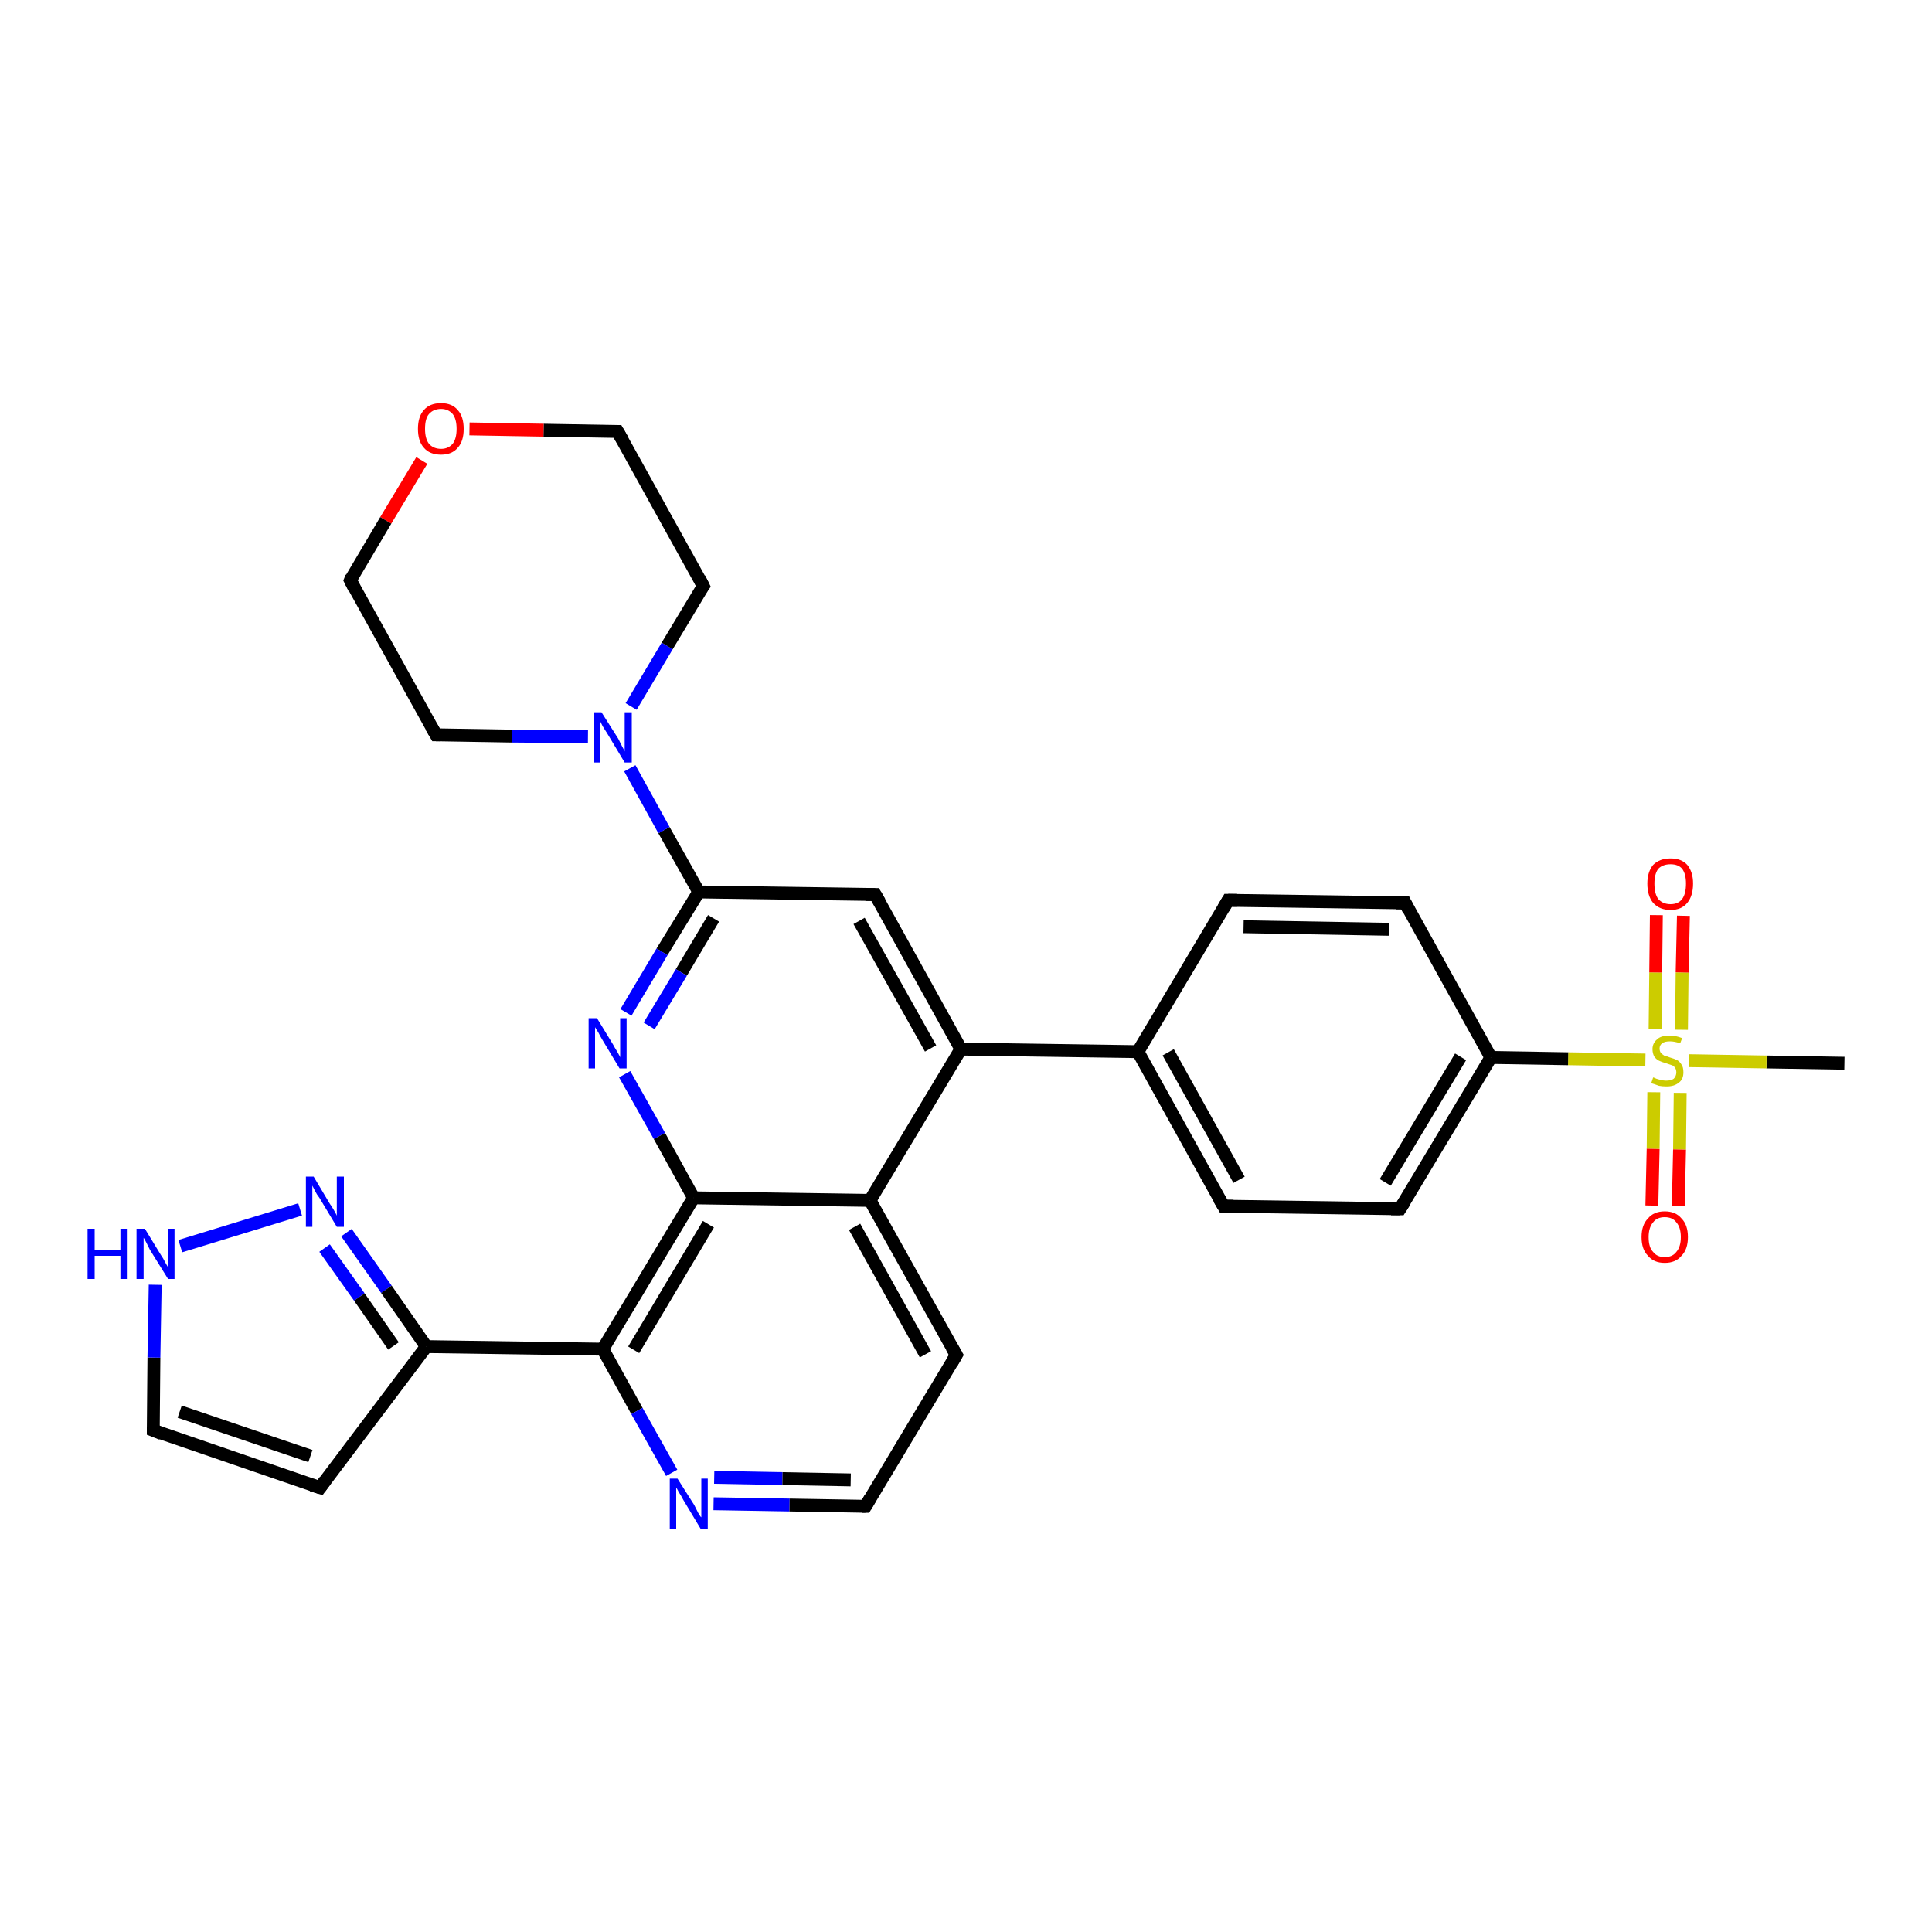 <?xml version='1.0' encoding='iso-8859-1'?>
<svg version='1.1' baseProfile='full'
              xmlns='http://www.w3.org/2000/svg'
                      xmlns:rdkit='http://www.rdkit.org/xml'
                      xmlns:xlink='http://www.w3.org/1999/xlink'
                  xml:space='preserve'
width='300px' height='300px' viewBox='0 0 300 300'>
<!-- END OF HEADER -->
<rect style='opacity:1.0;fill:#FFFFFF;stroke:none' width='300.0' height='300.0' x='0.0' y='0.0'> </rect>
<path class='bond-0 atom-0 atom-1' d='M 286.4,165.1 L 274.3,164.9' style='fill:none;fill-rule:evenodd;stroke:#000000;stroke-width:2.0px;stroke-linecap:butt;stroke-linejoin:miter;stroke-opacity:1' />
<path class='bond-0 atom-0 atom-1' d='M 274.3,164.9 L 262.3,164.7' style='fill:none;fill-rule:evenodd;stroke:#CCCC00;stroke-width:2.0px;stroke-linecap:butt;stroke-linejoin:miter;stroke-opacity:1' />
<path class='bond-1 atom-1 atom-2' d='M 261.1,159.9 L 261.2,151.0' style='fill:none;fill-rule:evenodd;stroke:#CCCC00;stroke-width:2.0px;stroke-linecap:butt;stroke-linejoin:miter;stroke-opacity:1' />
<path class='bond-1 atom-1 atom-2' d='M 261.2,151.0 L 261.4,142.2' style='fill:none;fill-rule:evenodd;stroke:#FF0000;stroke-width:2.0px;stroke-linecap:butt;stroke-linejoin:miter;stroke-opacity:1' />
<path class='bond-1 atom-1 atom-2' d='M 257.0,159.8 L 257.1,151.0' style='fill:none;fill-rule:evenodd;stroke:#CCCC00;stroke-width:2.0px;stroke-linecap:butt;stroke-linejoin:miter;stroke-opacity:1' />
<path class='bond-1 atom-1 atom-2' d='M 257.1,151.0 L 257.2,142.1' style='fill:none;fill-rule:evenodd;stroke:#FF0000;stroke-width:2.0px;stroke-linecap:butt;stroke-linejoin:miter;stroke-opacity:1' />
<path class='bond-2 atom-1 atom-3' d='M 256.8,169.6 L 256.7,178.4' style='fill:none;fill-rule:evenodd;stroke:#CCCC00;stroke-width:2.0px;stroke-linecap:butt;stroke-linejoin:miter;stroke-opacity:1' />
<path class='bond-2 atom-1 atom-3' d='M 256.7,178.4 L 256.5,187.2' style='fill:none;fill-rule:evenodd;stroke:#FF0000;stroke-width:2.0px;stroke-linecap:butt;stroke-linejoin:miter;stroke-opacity:1' />
<path class='bond-2 atom-1 atom-3' d='M 260.9,169.7 L 260.8,178.5' style='fill:none;fill-rule:evenodd;stroke:#CCCC00;stroke-width:2.0px;stroke-linecap:butt;stroke-linejoin:miter;stroke-opacity:1' />
<path class='bond-2 atom-1 atom-3' d='M 260.8,178.5 L 260.6,187.3' style='fill:none;fill-rule:evenodd;stroke:#FF0000;stroke-width:2.0px;stroke-linecap:butt;stroke-linejoin:miter;stroke-opacity:1' />
<path class='bond-3 atom-1 atom-4' d='M 255.5,164.6 L 243.5,164.4' style='fill:none;fill-rule:evenodd;stroke:#CCCC00;stroke-width:2.0px;stroke-linecap:butt;stroke-linejoin:miter;stroke-opacity:1' />
<path class='bond-3 atom-1 atom-4' d='M 243.5,164.4 L 231.5,164.2' style='fill:none;fill-rule:evenodd;stroke:#000000;stroke-width:2.0px;stroke-linecap:butt;stroke-linejoin:miter;stroke-opacity:1' />
<path class='bond-4 atom-4 atom-5' d='M 231.5,164.2 L 217.4,187.7' style='fill:none;fill-rule:evenodd;stroke:#000000;stroke-width:2.0px;stroke-linecap:butt;stroke-linejoin:miter;stroke-opacity:1' />
<path class='bond-4 atom-4 atom-5' d='M 226.8,164.1 L 215.1,183.6' style='fill:none;fill-rule:evenodd;stroke:#000000;stroke-width:2.0px;stroke-linecap:butt;stroke-linejoin:miter;stroke-opacity:1' />
<path class='bond-5 atom-5 atom-6' d='M 217.4,187.7 L 190.0,187.3' style='fill:none;fill-rule:evenodd;stroke:#000000;stroke-width:2.0px;stroke-linecap:butt;stroke-linejoin:miter;stroke-opacity:1' />
<path class='bond-6 atom-6 atom-7' d='M 190.0,187.3 L 176.7,163.3' style='fill:none;fill-rule:evenodd;stroke:#000000;stroke-width:2.0px;stroke-linecap:butt;stroke-linejoin:miter;stroke-opacity:1' />
<path class='bond-6 atom-6 atom-7' d='M 192.4,183.2 L 181.4,163.4' style='fill:none;fill-rule:evenodd;stroke:#000000;stroke-width:2.0px;stroke-linecap:butt;stroke-linejoin:miter;stroke-opacity:1' />
<path class='bond-7 atom-7 atom-8' d='M 176.7,163.3 L 190.7,139.8' style='fill:none;fill-rule:evenodd;stroke:#000000;stroke-width:2.0px;stroke-linecap:butt;stroke-linejoin:miter;stroke-opacity:1' />
<path class='bond-8 atom-8 atom-9' d='M 190.7,139.8 L 218.2,140.2' style='fill:none;fill-rule:evenodd;stroke:#000000;stroke-width:2.0px;stroke-linecap:butt;stroke-linejoin:miter;stroke-opacity:1' />
<path class='bond-8 atom-8 atom-9' d='M 193.1,143.9 L 215.7,144.3' style='fill:none;fill-rule:evenodd;stroke:#000000;stroke-width:2.0px;stroke-linecap:butt;stroke-linejoin:miter;stroke-opacity:1' />
<path class='bond-9 atom-7 atom-10' d='M 176.7,163.3 L 149.2,162.9' style='fill:none;fill-rule:evenodd;stroke:#000000;stroke-width:2.0px;stroke-linecap:butt;stroke-linejoin:miter;stroke-opacity:1' />
<path class='bond-10 atom-10 atom-11' d='M 149.2,162.9 L 135.9,138.9' style='fill:none;fill-rule:evenodd;stroke:#000000;stroke-width:2.0px;stroke-linecap:butt;stroke-linejoin:miter;stroke-opacity:1' />
<path class='bond-10 atom-10 atom-11' d='M 144.5,162.8 L 133.4,143.0' style='fill:none;fill-rule:evenodd;stroke:#000000;stroke-width:2.0px;stroke-linecap:butt;stroke-linejoin:miter;stroke-opacity:1' />
<path class='bond-11 atom-11 atom-12' d='M 135.9,138.9 L 108.5,138.5' style='fill:none;fill-rule:evenodd;stroke:#000000;stroke-width:2.0px;stroke-linecap:butt;stroke-linejoin:miter;stroke-opacity:1' />
<path class='bond-12 atom-12 atom-13' d='M 108.5,138.5 L 102.8,147.8' style='fill:none;fill-rule:evenodd;stroke:#000000;stroke-width:2.0px;stroke-linecap:butt;stroke-linejoin:miter;stroke-opacity:1' />
<path class='bond-12 atom-12 atom-13' d='M 102.8,147.8 L 97.2,157.2' style='fill:none;fill-rule:evenodd;stroke:#0000FF;stroke-width:2.0px;stroke-linecap:butt;stroke-linejoin:miter;stroke-opacity:1' />
<path class='bond-12 atom-12 atom-13' d='M 110.8,142.6 L 105.8,151.0' style='fill:none;fill-rule:evenodd;stroke:#000000;stroke-width:2.0px;stroke-linecap:butt;stroke-linejoin:miter;stroke-opacity:1' />
<path class='bond-12 atom-12 atom-13' d='M 105.8,151.0 L 100.8,159.3' style='fill:none;fill-rule:evenodd;stroke:#0000FF;stroke-width:2.0px;stroke-linecap:butt;stroke-linejoin:miter;stroke-opacity:1' />
<path class='bond-13 atom-13 atom-14' d='M 97.0,166.8 L 102.4,176.4' style='fill:none;fill-rule:evenodd;stroke:#0000FF;stroke-width:2.0px;stroke-linecap:butt;stroke-linejoin:miter;stroke-opacity:1' />
<path class='bond-13 atom-13 atom-14' d='M 102.4,176.4 L 107.7,186.0' style='fill:none;fill-rule:evenodd;stroke:#000000;stroke-width:2.0px;stroke-linecap:butt;stroke-linejoin:miter;stroke-opacity:1' />
<path class='bond-14 atom-14 atom-15' d='M 107.7,186.0 L 93.6,209.5' style='fill:none;fill-rule:evenodd;stroke:#000000;stroke-width:2.0px;stroke-linecap:butt;stroke-linejoin:miter;stroke-opacity:1' />
<path class='bond-14 atom-14 atom-15' d='M 110.0,190.1 L 98.4,209.6' style='fill:none;fill-rule:evenodd;stroke:#000000;stroke-width:2.0px;stroke-linecap:butt;stroke-linejoin:miter;stroke-opacity:1' />
<path class='bond-15 atom-15 atom-16' d='M 93.6,209.5 L 98.9,219.1' style='fill:none;fill-rule:evenodd;stroke:#000000;stroke-width:2.0px;stroke-linecap:butt;stroke-linejoin:miter;stroke-opacity:1' />
<path class='bond-15 atom-15 atom-16' d='M 98.9,219.1 L 104.3,228.7' style='fill:none;fill-rule:evenodd;stroke:#0000FF;stroke-width:2.0px;stroke-linecap:butt;stroke-linejoin:miter;stroke-opacity:1' />
<path class='bond-16 atom-16 atom-17' d='M 110.8,233.5 L 122.6,233.7' style='fill:none;fill-rule:evenodd;stroke:#0000FF;stroke-width:2.0px;stroke-linecap:butt;stroke-linejoin:miter;stroke-opacity:1' />
<path class='bond-16 atom-16 atom-17' d='M 122.6,233.7 L 134.4,233.9' style='fill:none;fill-rule:evenodd;stroke:#000000;stroke-width:2.0px;stroke-linecap:butt;stroke-linejoin:miter;stroke-opacity:1' />
<path class='bond-16 atom-16 atom-17' d='M 110.9,229.4 L 121.5,229.6' style='fill:none;fill-rule:evenodd;stroke:#0000FF;stroke-width:2.0px;stroke-linecap:butt;stroke-linejoin:miter;stroke-opacity:1' />
<path class='bond-16 atom-16 atom-17' d='M 121.5,229.6 L 132.1,229.8' style='fill:none;fill-rule:evenodd;stroke:#000000;stroke-width:2.0px;stroke-linecap:butt;stroke-linejoin:miter;stroke-opacity:1' />
<path class='bond-17 atom-17 atom-18' d='M 134.4,233.9 L 148.5,210.4' style='fill:none;fill-rule:evenodd;stroke:#000000;stroke-width:2.0px;stroke-linecap:butt;stroke-linejoin:miter;stroke-opacity:1' />
<path class='bond-18 atom-18 atom-19' d='M 148.5,210.4 L 135.1,186.4' style='fill:none;fill-rule:evenodd;stroke:#000000;stroke-width:2.0px;stroke-linecap:butt;stroke-linejoin:miter;stroke-opacity:1' />
<path class='bond-18 atom-18 atom-19' d='M 143.7,210.3 L 132.7,190.5' style='fill:none;fill-rule:evenodd;stroke:#000000;stroke-width:2.0px;stroke-linecap:butt;stroke-linejoin:miter;stroke-opacity:1' />
<path class='bond-19 atom-15 atom-20' d='M 93.6,209.5 L 66.2,209.1' style='fill:none;fill-rule:evenodd;stroke:#000000;stroke-width:2.0px;stroke-linecap:butt;stroke-linejoin:miter;stroke-opacity:1' />
<path class='bond-20 atom-20 atom-21' d='M 66.2,209.1 L 49.7,231.0' style='fill:none;fill-rule:evenodd;stroke:#000000;stroke-width:2.0px;stroke-linecap:butt;stroke-linejoin:miter;stroke-opacity:1' />
<path class='bond-21 atom-21 atom-22' d='M 49.7,231.0 L 23.8,222.1' style='fill:none;fill-rule:evenodd;stroke:#000000;stroke-width:2.0px;stroke-linecap:butt;stroke-linejoin:miter;stroke-opacity:1' />
<path class='bond-21 atom-21 atom-22' d='M 48.2,226.1 L 27.9,219.2' style='fill:none;fill-rule:evenodd;stroke:#000000;stroke-width:2.0px;stroke-linecap:butt;stroke-linejoin:miter;stroke-opacity:1' />
<path class='bond-22 atom-22 atom-23' d='M 23.8,222.1 L 23.9,210.8' style='fill:none;fill-rule:evenodd;stroke:#000000;stroke-width:2.0px;stroke-linecap:butt;stroke-linejoin:miter;stroke-opacity:1' />
<path class='bond-22 atom-22 atom-23' d='M 23.9,210.8 L 24.1,199.5' style='fill:none;fill-rule:evenodd;stroke:#0000FF;stroke-width:2.0px;stroke-linecap:butt;stroke-linejoin:miter;stroke-opacity:1' />
<path class='bond-23 atom-23 atom-24' d='M 28.0,193.5 L 46.6,187.8' style='fill:none;fill-rule:evenodd;stroke:#0000FF;stroke-width:2.0px;stroke-linecap:butt;stroke-linejoin:miter;stroke-opacity:1' />
<path class='bond-24 atom-12 atom-25' d='M 108.5,138.5 L 103.1,128.9' style='fill:none;fill-rule:evenodd;stroke:#000000;stroke-width:2.0px;stroke-linecap:butt;stroke-linejoin:miter;stroke-opacity:1' />
<path class='bond-24 atom-12 atom-25' d='M 103.1,128.9 L 97.8,119.3' style='fill:none;fill-rule:evenodd;stroke:#0000FF;stroke-width:2.0px;stroke-linecap:butt;stroke-linejoin:miter;stroke-opacity:1' />
<path class='bond-25 atom-25 atom-26' d='M 98.0,109.7 L 103.6,100.3' style='fill:none;fill-rule:evenodd;stroke:#0000FF;stroke-width:2.0px;stroke-linecap:butt;stroke-linejoin:miter;stroke-opacity:1' />
<path class='bond-25 atom-25 atom-26' d='M 103.6,100.3 L 109.2,91.0' style='fill:none;fill-rule:evenodd;stroke:#000000;stroke-width:2.0px;stroke-linecap:butt;stroke-linejoin:miter;stroke-opacity:1' />
<path class='bond-26 atom-26 atom-27' d='M 109.2,91.0 L 95.9,67.0' style='fill:none;fill-rule:evenodd;stroke:#000000;stroke-width:2.0px;stroke-linecap:butt;stroke-linejoin:miter;stroke-opacity:1' />
<path class='bond-27 atom-27 atom-28' d='M 95.9,67.0 L 84.4,66.8' style='fill:none;fill-rule:evenodd;stroke:#000000;stroke-width:2.0px;stroke-linecap:butt;stroke-linejoin:miter;stroke-opacity:1' />
<path class='bond-27 atom-27 atom-28' d='M 84.4,66.8 L 72.9,66.6' style='fill:none;fill-rule:evenodd;stroke:#FF0000;stroke-width:2.0px;stroke-linecap:butt;stroke-linejoin:miter;stroke-opacity:1' />
<path class='bond-28 atom-28 atom-29' d='M 65.5,71.5 L 59.9,80.8' style='fill:none;fill-rule:evenodd;stroke:#FF0000;stroke-width:2.0px;stroke-linecap:butt;stroke-linejoin:miter;stroke-opacity:1' />
<path class='bond-28 atom-28 atom-29' d='M 59.9,80.8 L 54.4,90.1' style='fill:none;fill-rule:evenodd;stroke:#000000;stroke-width:2.0px;stroke-linecap:butt;stroke-linejoin:miter;stroke-opacity:1' />
<path class='bond-29 atom-29 atom-30' d='M 54.4,90.1 L 67.7,114.1' style='fill:none;fill-rule:evenodd;stroke:#000000;stroke-width:2.0px;stroke-linecap:butt;stroke-linejoin:miter;stroke-opacity:1' />
<path class='bond-30 atom-9 atom-4' d='M 218.2,140.2 L 231.5,164.2' style='fill:none;fill-rule:evenodd;stroke:#000000;stroke-width:2.0px;stroke-linecap:butt;stroke-linejoin:miter;stroke-opacity:1' />
<path class='bond-31 atom-19 atom-10' d='M 135.1,186.4 L 149.2,162.9' style='fill:none;fill-rule:evenodd;stroke:#000000;stroke-width:2.0px;stroke-linecap:butt;stroke-linejoin:miter;stroke-opacity:1' />
<path class='bond-32 atom-24 atom-20' d='M 53.8,191.4 L 60.0,200.2' style='fill:none;fill-rule:evenodd;stroke:#0000FF;stroke-width:2.0px;stroke-linecap:butt;stroke-linejoin:miter;stroke-opacity:1' />
<path class='bond-32 atom-24 atom-20' d='M 60.0,200.2 L 66.2,209.1' style='fill:none;fill-rule:evenodd;stroke:#000000;stroke-width:2.0px;stroke-linecap:butt;stroke-linejoin:miter;stroke-opacity:1' />
<path class='bond-32 atom-24 atom-20' d='M 50.4,193.8 L 55.8,201.4' style='fill:none;fill-rule:evenodd;stroke:#0000FF;stroke-width:2.0px;stroke-linecap:butt;stroke-linejoin:miter;stroke-opacity:1' />
<path class='bond-32 atom-24 atom-20' d='M 55.8,201.4 L 61.1,209.0' style='fill:none;fill-rule:evenodd;stroke:#000000;stroke-width:2.0px;stroke-linecap:butt;stroke-linejoin:miter;stroke-opacity:1' />
<path class='bond-33 atom-30 atom-25' d='M 67.7,114.1 L 79.5,114.3' style='fill:none;fill-rule:evenodd;stroke:#000000;stroke-width:2.0px;stroke-linecap:butt;stroke-linejoin:miter;stroke-opacity:1' />
<path class='bond-33 atom-30 atom-25' d='M 79.5,114.3 L 91.3,114.4' style='fill:none;fill-rule:evenodd;stroke:#0000FF;stroke-width:2.0px;stroke-linecap:butt;stroke-linejoin:miter;stroke-opacity:1' />
<path class='bond-34 atom-19 atom-14' d='M 135.1,186.4 L 107.7,186.0' style='fill:none;fill-rule:evenodd;stroke:#000000;stroke-width:2.0px;stroke-linecap:butt;stroke-linejoin:miter;stroke-opacity:1' />
<path d='M 218.1,186.6 L 217.4,187.7 L 216.0,187.7' style='fill:none;stroke:#000000;stroke-width:2.0px;stroke-linecap:butt;stroke-linejoin:miter;stroke-opacity:1;' />
<path d='M 191.4,187.3 L 190.0,187.3 L 189.3,186.1' style='fill:none;stroke:#000000;stroke-width:2.0px;stroke-linecap:butt;stroke-linejoin:miter;stroke-opacity:1;' />
<path d='M 190.0,141.0 L 190.7,139.8 L 192.1,139.8' style='fill:none;stroke:#000000;stroke-width:2.0px;stroke-linecap:butt;stroke-linejoin:miter;stroke-opacity:1;' />
<path d='M 216.8,140.2 L 218.2,140.2 L 218.8,141.4' style='fill:none;stroke:#000000;stroke-width:2.0px;stroke-linecap:butt;stroke-linejoin:miter;stroke-opacity:1;' />
<path d='M 136.6,140.1 L 135.9,138.9 L 134.5,138.9' style='fill:none;stroke:#000000;stroke-width:2.0px;stroke-linecap:butt;stroke-linejoin:miter;stroke-opacity:1;' />
<path d='M 133.8,233.9 L 134.4,233.9 L 135.1,232.7' style='fill:none;stroke:#000000;stroke-width:2.0px;stroke-linecap:butt;stroke-linejoin:miter;stroke-opacity:1;' />
<path d='M 147.8,211.6 L 148.5,210.4 L 147.8,209.2' style='fill:none;stroke:#000000;stroke-width:2.0px;stroke-linecap:butt;stroke-linejoin:miter;stroke-opacity:1;' />
<path d='M 50.5,229.9 L 49.7,231.0 L 48.4,230.6' style='fill:none;stroke:#000000;stroke-width:2.0px;stroke-linecap:butt;stroke-linejoin:miter;stroke-opacity:1;' />
<path d='M 25.1,222.6 L 23.8,222.1 L 23.8,221.6' style='fill:none;stroke:#000000;stroke-width:2.0px;stroke-linecap:butt;stroke-linejoin:miter;stroke-opacity:1;' />
<path d='M 108.9,91.4 L 109.2,91.0 L 108.6,89.8' style='fill:none;stroke:#000000;stroke-width:2.0px;stroke-linecap:butt;stroke-linejoin:miter;stroke-opacity:1;' />
<path d='M 96.6,68.2 L 95.9,67.0 L 95.3,67.0' style='fill:none;stroke:#000000;stroke-width:2.0px;stroke-linecap:butt;stroke-linejoin:miter;stroke-opacity:1;' />
<path d='M 54.6,89.6 L 54.4,90.1 L 55.0,91.3' style='fill:none;stroke:#000000;stroke-width:2.0px;stroke-linecap:butt;stroke-linejoin:miter;stroke-opacity:1;' />
<path d='M 67.0,112.9 L 67.7,114.1 L 68.3,114.1' style='fill:none;stroke:#000000;stroke-width:2.0px;stroke-linecap:butt;stroke-linejoin:miter;stroke-opacity:1;' />
<path class='atom-1' d='M 256.7 167.3
Q 256.8 167.3, 257.2 167.5
Q 257.6 167.6, 257.9 167.7
Q 258.4 167.8, 258.7 167.8
Q 259.5 167.8, 259.9 167.5
Q 260.3 167.1, 260.3 166.5
Q 260.3 166.1, 260.1 165.8
Q 259.9 165.5, 259.6 165.4
Q 259.3 165.3, 258.7 165.1
Q 258.0 164.9, 257.6 164.7
Q 257.2 164.5, 256.9 164.1
Q 256.6 163.6, 256.6 162.9
Q 256.6 162.0, 257.3 161.4
Q 257.9 160.8, 259.3 160.8
Q 260.2 160.8, 261.2 161.2
L 260.9 162.0
Q 260.0 161.7, 259.3 161.7
Q 258.5 161.7, 258.1 162.0
Q 257.7 162.3, 257.7 162.8
Q 257.7 163.2, 257.9 163.5
Q 258.1 163.7, 258.4 163.9
Q 258.8 164.0, 259.3 164.2
Q 260.0 164.4, 260.4 164.6
Q 260.8 164.8, 261.1 165.3
Q 261.4 165.7, 261.4 166.5
Q 261.4 167.6, 260.7 168.1
Q 260.0 168.7, 258.8 168.7
Q 258.1 168.7, 257.6 168.6
Q 257.1 168.4, 256.4 168.2
L 256.7 167.3
' fill='#CCCC00'/>
<path class='atom-2' d='M 255.8 137.2
Q 255.8 135.4, 256.7 134.3
Q 257.7 133.3, 259.4 133.3
Q 261.1 133.3, 262.0 134.3
Q 262.9 135.4, 262.9 137.2
Q 262.9 139.1, 262.0 140.2
Q 261.1 141.3, 259.4 141.3
Q 257.7 141.3, 256.7 140.2
Q 255.8 139.1, 255.8 137.2
M 259.4 140.4
Q 260.6 140.4, 261.2 139.6
Q 261.8 138.8, 261.8 137.2
Q 261.8 135.7, 261.2 134.9
Q 260.6 134.2, 259.4 134.2
Q 258.2 134.2, 257.5 134.9
Q 256.9 135.7, 256.9 137.2
Q 256.9 138.8, 257.5 139.6
Q 258.2 140.4, 259.4 140.4
' fill='#FF0000'/>
<path class='atom-3' d='M 254.9 192.1
Q 254.9 190.2, 255.9 189.2
Q 256.8 188.1, 258.5 188.1
Q 260.2 188.1, 261.1 189.2
Q 262.1 190.2, 262.1 192.1
Q 262.1 194.0, 261.1 195.0
Q 260.2 196.1, 258.5 196.1
Q 256.8 196.1, 255.9 195.0
Q 254.9 194.0, 254.9 192.1
M 258.5 195.2
Q 259.7 195.2, 260.3 194.4
Q 261.0 193.6, 261.0 192.1
Q 261.0 190.6, 260.3 189.8
Q 259.7 189.0, 258.5 189.0
Q 257.3 189.0, 256.7 189.8
Q 256.0 190.6, 256.0 192.1
Q 256.0 193.7, 256.7 194.4
Q 257.3 195.2, 258.5 195.2
' fill='#FF0000'/>
<path class='atom-13' d='M 92.7 158.1
L 95.2 162.2
Q 95.4 162.6, 95.9 163.4
Q 96.3 164.1, 96.3 164.2
L 96.3 158.1
L 97.3 158.1
L 97.3 165.9
L 96.2 165.9
L 93.5 161.4
Q 93.2 160.9, 92.9 160.3
Q 92.5 159.7, 92.4 159.5
L 92.4 165.9
L 91.4 165.9
L 91.4 158.1
L 92.7 158.1
' fill='#0000FF'/>
<path class='atom-16' d='M 105.2 229.6
L 107.8 233.7
Q 108.0 234.1, 108.4 234.9
Q 108.8 235.6, 108.9 235.6
L 108.9 229.6
L 109.9 229.6
L 109.9 237.4
L 108.8 237.4
L 106.1 232.9
Q 105.8 232.3, 105.4 231.7
Q 105.1 231.1, 105.0 231.0
L 105.0 237.4
L 104.0 237.4
L 104.0 229.6
L 105.2 229.6
' fill='#0000FF'/>
<path class='atom-23' d='M 13.6 190.8
L 14.7 190.8
L 14.7 194.1
L 18.7 194.1
L 18.7 190.8
L 19.7 190.8
L 19.7 198.6
L 18.7 198.6
L 18.7 195.0
L 14.7 195.0
L 14.7 198.6
L 13.6 198.6
L 13.6 190.8
' fill='#0000FF'/>
<path class='atom-23' d='M 22.5 190.8
L 25.0 194.9
Q 25.3 195.3, 25.7 196.1
Q 26.1 196.8, 26.1 196.8
L 26.1 190.8
L 27.1 190.8
L 27.1 198.6
L 26.1 198.6
L 23.3 194.1
Q 23.0 193.5, 22.7 192.9
Q 22.4 192.3, 22.3 192.2
L 22.3 198.6
L 21.2 198.6
L 21.2 190.8
L 22.5 190.8
' fill='#0000FF'/>
<path class='atom-24' d='M 48.7 182.7
L 51.2 186.9
Q 51.5 187.3, 51.9 188.0
Q 52.3 188.7, 52.3 188.8
L 52.3 182.7
L 53.4 182.7
L 53.4 190.5
L 52.3 190.5
L 49.6 186.0
Q 49.2 185.5, 48.9 184.9
Q 48.6 184.3, 48.5 184.1
L 48.5 190.5
L 47.5 190.5
L 47.5 182.7
L 48.7 182.7
' fill='#0000FF'/>
<path class='atom-25' d='M 93.4 110.6
L 96.0 114.7
Q 96.2 115.1, 96.6 115.9
Q 97.0 116.6, 97.0 116.7
L 97.0 110.6
L 98.1 110.6
L 98.1 118.4
L 97.0 118.4
L 94.3 113.9
Q 94.0 113.4, 93.6 112.8
Q 93.3 112.2, 93.2 112.0
L 93.2 118.4
L 92.2 118.4
L 92.2 110.6
L 93.4 110.6
' fill='#0000FF'/>
<path class='atom-28' d='M 64.9 66.6
Q 64.9 64.7, 65.8 63.7
Q 66.7 62.6, 68.5 62.6
Q 70.2 62.6, 71.1 63.7
Q 72.0 64.7, 72.0 66.6
Q 72.0 68.5, 71.1 69.5
Q 70.2 70.6, 68.5 70.6
Q 66.7 70.6, 65.8 69.5
Q 64.9 68.5, 64.9 66.6
M 68.5 69.7
Q 69.6 69.7, 70.3 68.9
Q 70.9 68.1, 70.9 66.6
Q 70.9 65.1, 70.3 64.3
Q 69.6 63.5, 68.5 63.5
Q 67.3 63.5, 66.6 64.3
Q 66.0 65.0, 66.0 66.6
Q 66.0 68.1, 66.6 68.9
Q 67.3 69.7, 68.5 69.7
' fill='#FF0000'/>
</svg>
